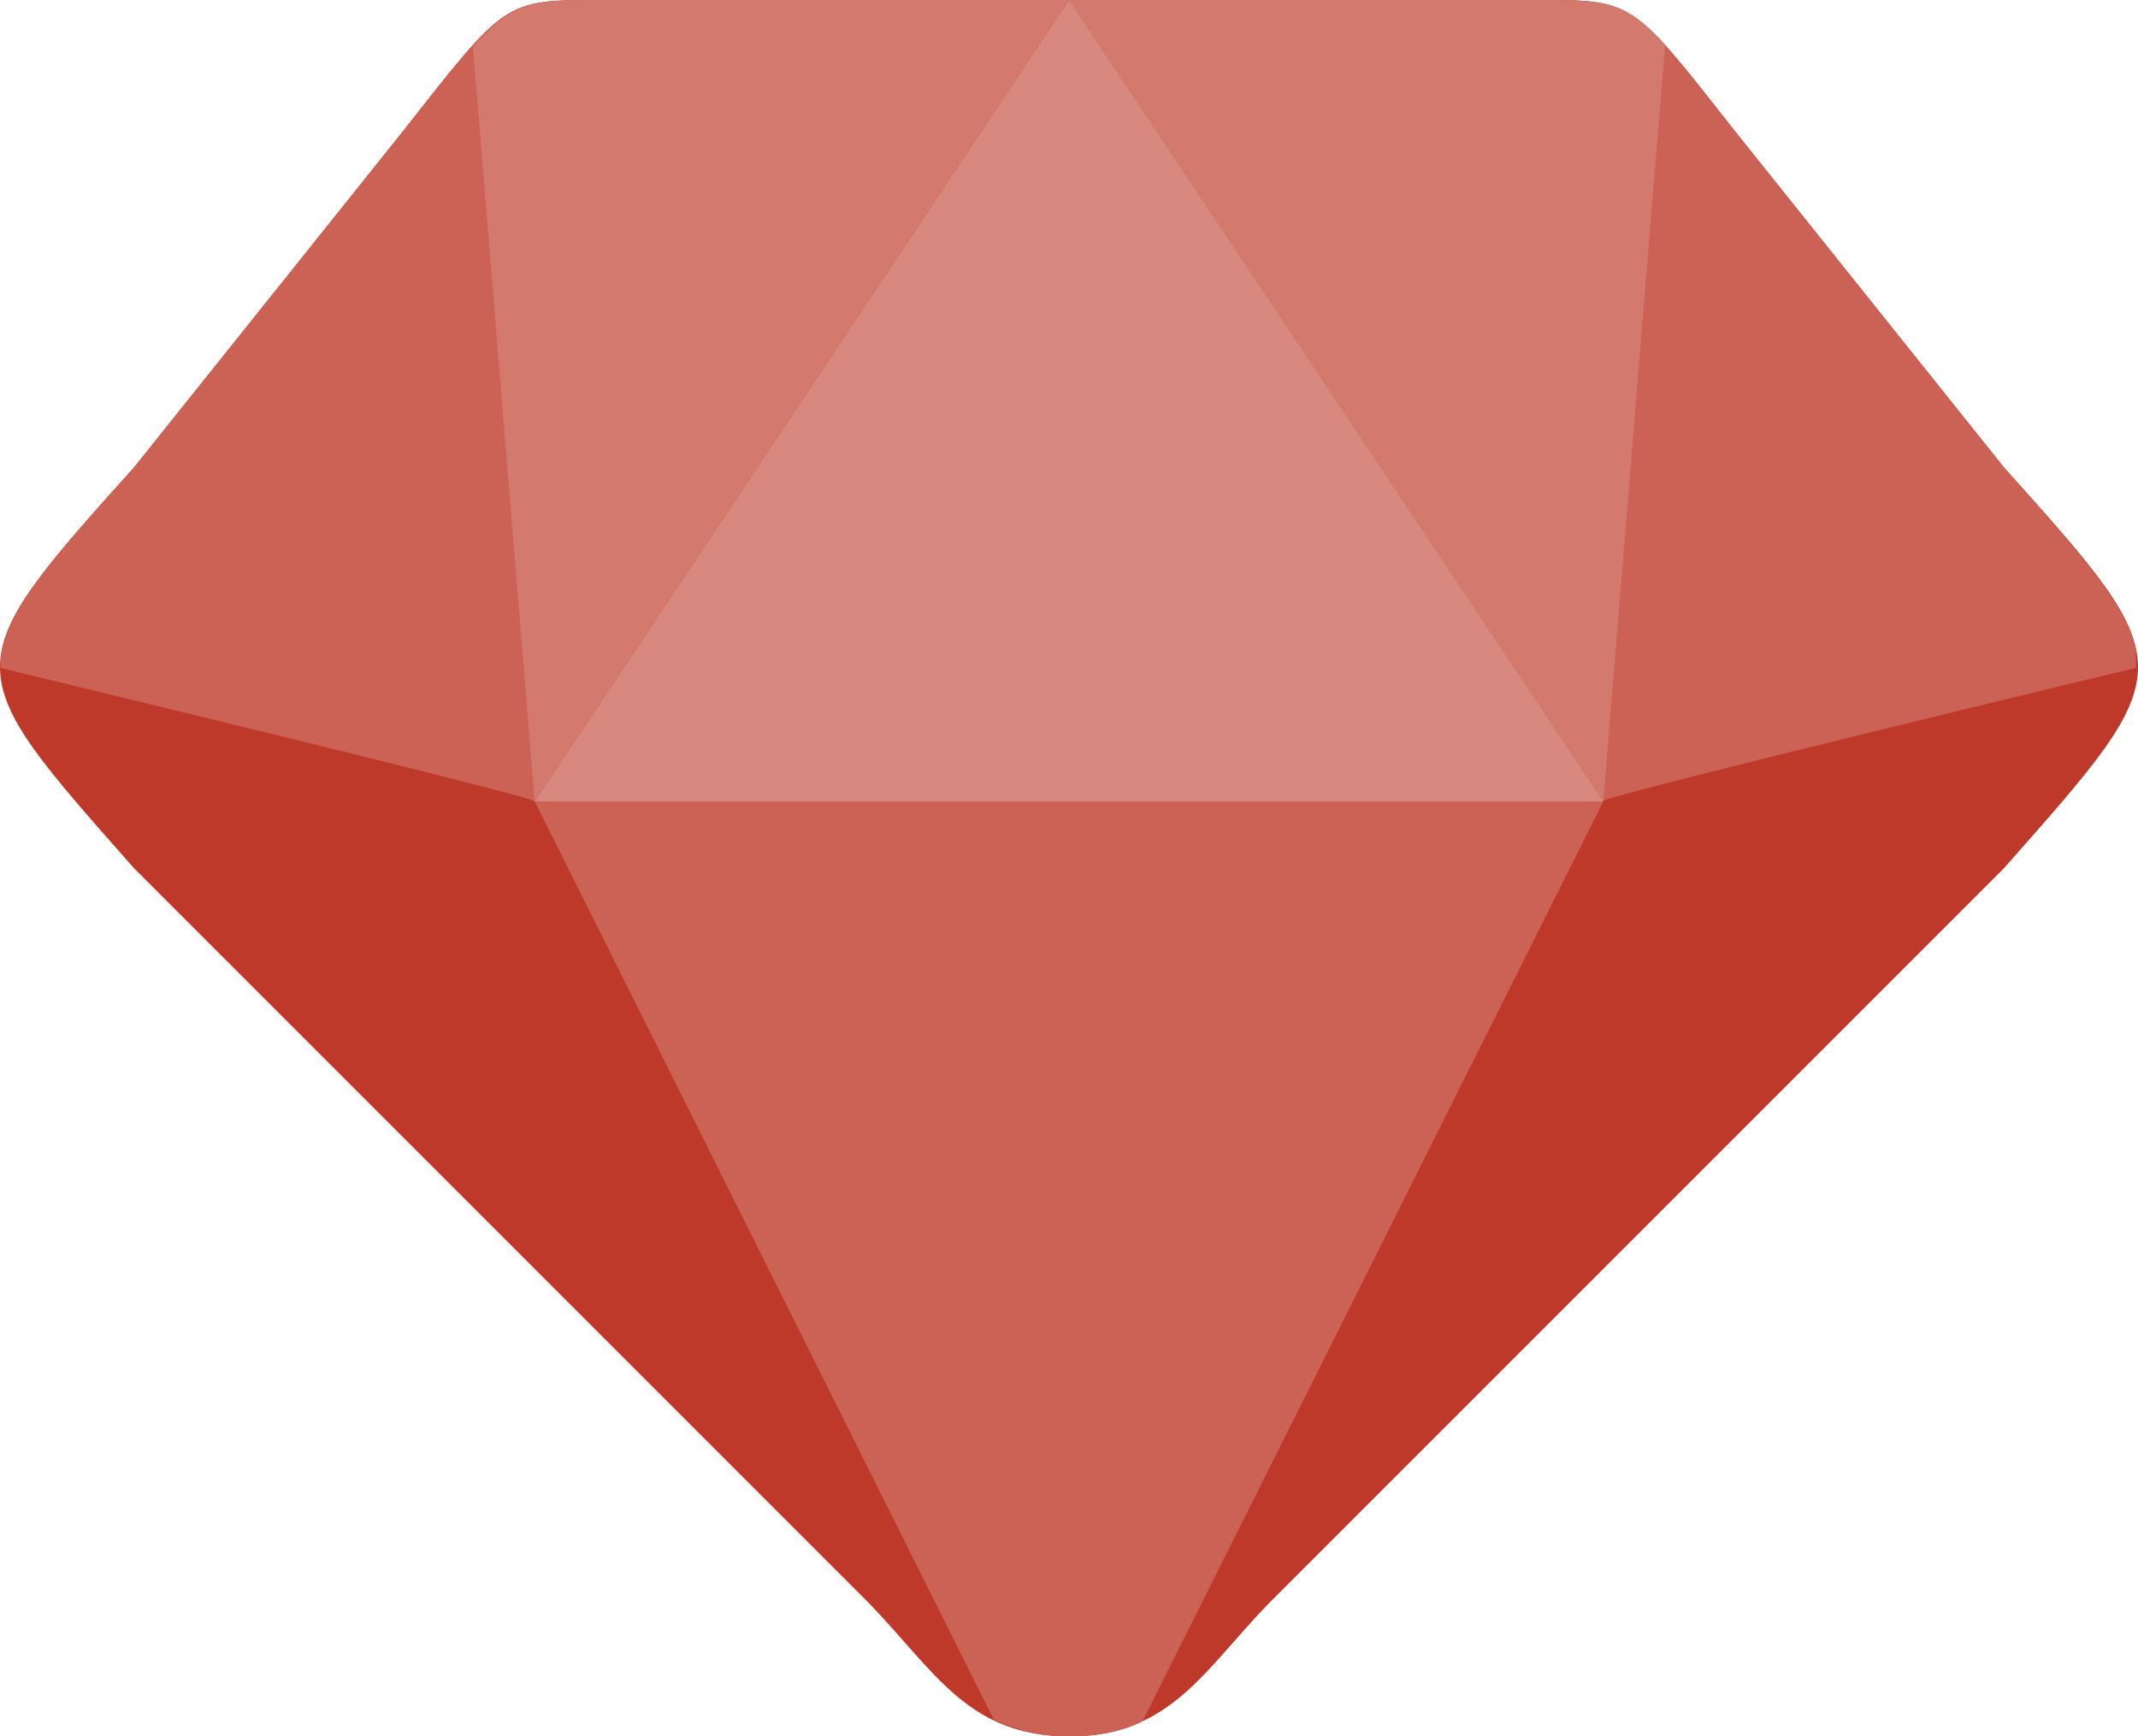 <svg xmlns="http://www.w3.org/2000/svg" viewBox="0 0 1801.19 1462.89"><defs><style>.cls-1{fill:#bf392b;}.cls-2{fill:#cc6155;}.cls-3{fill:#d98880;}.cls-4{fill:#d4796e;}</style></defs><g id="Layer_2" data-name="Layer 2"><g id="Layer_1-2" data-name="Layer 1"><path class="cls-1" d="M112.88,393.86,337.94,112.53C426.56,0,423.75,0,506.74,0h787.71c83,0,80.18,0,168.8,112.53l225.06,281.33c151.91,168.79,149.1,168.79,0,337.59l-618.92,618.91c-54.86,56.27-83,112.53-168.79,112.53s-113.94-56.26-168.8-112.53L112.88,731.45C-36.22,562.65-39,562.65,112.88,393.86Z"/><path class="cls-2" d="M1350.72,675.18H450.47L837.3,1448.83a144.87,144.87,0,0,0,63.3,14.06c25.31,0,45-4.22,61.89-12.66Z"/><path class="cls-2" d="M1799.43,562.65V547.18c-8.44-38-45-78.77-111.12-153.32L1463.25,112.53C1374.63,0,1377.44,0,1294.45,0H899.19l450.12,675.18C1354.94,669.55,1799.43,562.65,1799.43,562.65Z"/><path class="cls-2" d="M337.94,112.53,112.88,393.86C36.93,478.25.35,520.45.35,562.65c4.22,1.41,444.5,106.9,450.12,112.53L900.6,0H506.74C423.75,0,426.56,0,337.94,112.53Z"/><path class="cls-3" d="M450.47,675.18,900.6,0l450.12,675.18Z"/><path class="cls-4" d="M1402.76,38C1369,0,1352.12,0,1294.45,0H900.6l450.12,675.18Z"/><path class="cls-4" d="M398.43,39.39l52,635.79L900.6,0H506.74C449.07,0,433.6,0,398.43,39.39Z"/></g></g></svg>
